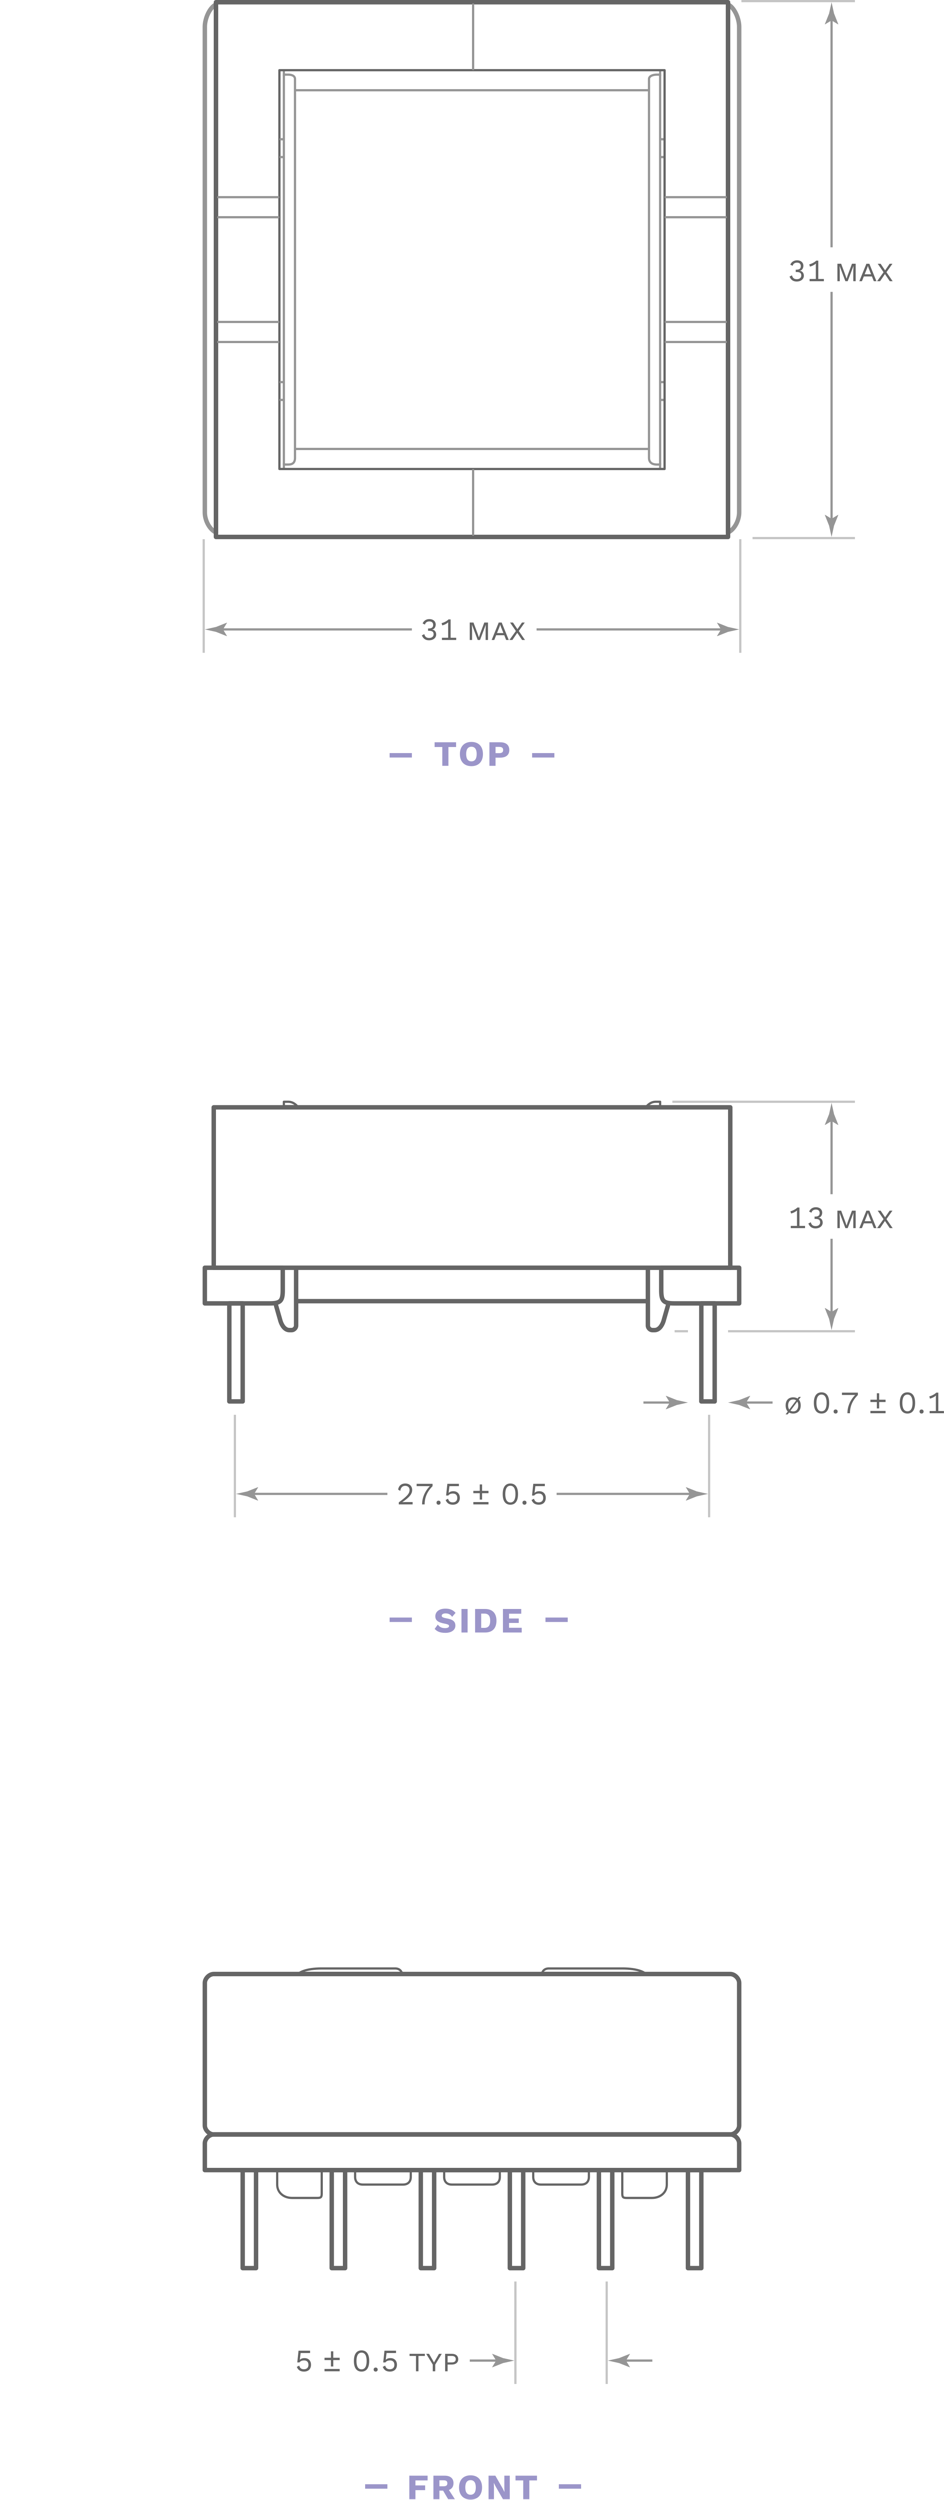 <?xml version="1.0" encoding="UTF-8"?> <svg xmlns="http://www.w3.org/2000/svg" height="1122" viewBox="0 0 424 1122" width="424"><g fill="none" stroke-miterlimit="10"><path d="m296.5 32v2" stroke="#959595" stroke-linecap="round" stroke-linejoin="round"></path><path d="m296.5 208v2" stroke="#959595" stroke-linecap="round" stroke-linejoin="round"></path><path d="m295 208.5h1.5v-175s-1 0-1.5 0c-1.5 0-3.5.5-3.5 2v170c0 2.5 2 3 3.5 3z" stroke="#959595" stroke-linecap="round" stroke-linejoin="round"></path><path d="m298 179.5h-1" stroke="#959595" stroke-linecap="round" stroke-linejoin="round"></path><path d="m298 171.5h-1" stroke="#959595" stroke-linecap="round" stroke-linejoin="round"></path><path d="m298 70.5h-1" stroke="#959595" stroke-linecap="round" stroke-linejoin="round"></path><path d="m298 62.5h-1" stroke="#959595" stroke-linecap="round" stroke-linejoin="round"></path><path d="m127.5 32v2" stroke="#959595" stroke-linecap="round" stroke-linejoin="round"></path><path d="m127.5 208v2" stroke="#959595" stroke-linecap="round" stroke-linejoin="round"></path><path d="m97 2c-2.97 1.464-5 6.442-5 10v218c0 3.558 2.03 7.536 5 9 0-23.958 0-207.251 0-237z" stroke="#959595" stroke-linecap="round" stroke-linejoin="round" stroke-width="2"></path><path d="m327 2v237c2.97-1.464 5-5.442 5-9v-218c0-3.558-2.03-8.536-5-10z" stroke="#959595" stroke-linecap="round" stroke-linejoin="round" stroke-width="2"></path><path d="m309 974h6v44h-6z" stroke="#656565" stroke-linecap="round" stroke-linejoin="round" stroke-width="2"></path><path d="m269 974h6v44h-6z" stroke="#656565" stroke-linecap="round" stroke-linejoin="round" stroke-width="2"></path><path d="m229 974h6v44h-6z" stroke="#656565" stroke-linecap="round" stroke-linejoin="round" stroke-width="2"></path><path d="m149 974h6v44h-6z" stroke="#656565" stroke-linecap="round" stroke-linejoin="round" stroke-width="2"></path><path d="m189 974h6v44h-6z" stroke="#656565" stroke-linecap="round" stroke-linejoin="round" stroke-width="2"></path><path d="m109 974h6v44h-6z" stroke="#656565" stroke-linecap="round" stroke-linejoin="round" stroke-width="2"></path><path d="m124.5 980.499c0 3.668 3 6.001 6.666 6.001h11.336c1.664 0 1.998-.334 1.998-2.001 0-2.499 0-9.999 0-9.999h-20z" stroke="#656565" stroke-linecap="round" stroke-linejoin="round"></path><path d="m299.5 980.499c0 3.668-3 6.001-6.666 6.001-2.668 0-10.334 0-11.336 0-1.664 0-1.998-.334-1.998-2.001 0-2.499 0-9.999 0-9.999h20z" stroke="#656565" stroke-linecap="round" stroke-linejoin="round"></path><path d="m181.051 980.5c-4.957 0-13.145 0-18.102 0-2.156 0-3.449-1.258-3.449-3.414 0-.861 0-2.586 0-2.586h25v2.586c0 2.156-1.293 3.414-3.449 3.414z" stroke="#656565" stroke-linecap="round" stroke-linejoin="round"></path><path d="m221.051 980.5c-4.957 0-13.145 0-18.102 0-2.156 0-3.449-1.258-3.449-3.414 0-.861 0-2.586 0-2.586h25v2.586c0 2.156-1.293 3.414-3.449 3.414z" stroke="#656565" stroke-linecap="round" stroke-linejoin="round"></path><path d="m261.051 980.5c-4.957 0-13.145 0-18.102 0-2.156 0-3.449-1.258-3.449-3.414 0-.861 0-2.586 0-2.586h25v2.586c0 2.156-1.293 3.414-3.449 3.414z" stroke="#656565" stroke-linecap="round" stroke-linejoin="round"></path><path d="m332 954c0 2-2 4-4 4h-232c-2 0-4-2-4-4 0 0 0-43.25 0-64 0-2 2-4 4-4h232c2 0 4 2 4 4z" stroke="#656565" stroke-linecap="round" stroke-linejoin="round" stroke-width="2"></path><path d="m332 974h-240v-12c0-2 2-4 4-4h232c2 0 4 2 4 4z" stroke="#656565" stroke-linecap="round" stroke-linejoin="round" stroke-width="2"></path><path d="m177.5 883.5c-3.5 0-29.5 0-33 0-7.5 0-10 2-10 2h46s-.5-2-3-2z" stroke="#656565" stroke-linecap="round" stroke-linejoin="round"></path><path d="m246.5 883.5h33c7.5 0 10 2 10 2h-46s.5-2 3-2z" stroke="#656565" stroke-linecap="round" stroke-linejoin="round"></path><path d="m332 569v16h-29c-5 0-6-1-6-6v-10z" stroke="#656565" stroke-linecap="round" stroke-linejoin="round" stroke-width="2"></path><path d="m92 569v16h29c5 0 6-1 6-6v-10z" stroke="#656565" stroke-linecap="round" stroke-linejoin="round" stroke-width="2"></path><path d="m96 497h232v72h-232z" stroke="#656565" stroke-linecap="round" stroke-linejoin="round" stroke-width="2"></path><path d="m133.5 496.5h-6v-2h2c2.5 0 4 2 4 2z" stroke="#656565" stroke-linecap="round" stroke-linejoin="round"></path><path d="m290.5 496.5h6v-2s-1.25 0-2 0c-2.5 0-4 2-4 2z" stroke="#656565" stroke-linecap="round" stroke-linejoin="round"></path><path d="m315 585h6v44h-6z" stroke="#656565" stroke-linecap="round" stroke-linejoin="round" stroke-width="2"></path><path d="m103 585h6v44h-6z" stroke="#656565" stroke-linecap="round" stroke-linejoin="round" stroke-width="2"></path><path d="m291 570v25c0 1 1 2 2 2h1c2 0 3.363-2.018 4-4l2-7" stroke="#656565" stroke-linecap="round" stroke-linejoin="round" stroke-width="2"></path><path d="m133 570v25c0 1-1 2-2 2h-1c-2 0-3.363-2.018-4-4l-2-7" stroke="#656565" stroke-linecap="round" stroke-linejoin="round" stroke-width="2"></path><path d="m134 584h156" stroke="#656565" stroke-linecap="round" stroke-linejoin="round" stroke-width="2"></path><path d="m97 1h230v240h-230z" stroke="#656565" stroke-linecap="round" stroke-linejoin="round" stroke-width="2"></path><path d="m125.5 31.5h173v179h-173z" stroke="#656565" stroke-linecap="round" stroke-linejoin="round"></path><path d="m98 88.5h27" stroke="#959595" stroke-linecap="round" stroke-linejoin="round"></path><path d="m98 97.5h27" stroke="#959595" stroke-linecap="round" stroke-linejoin="round"></path><path d="m98 153.5h27" stroke="#959595" stroke-linecap="round" stroke-linejoin="round"></path><path d="m98 144.5h27" stroke="#959595" stroke-linecap="round" stroke-linejoin="round"></path><path d="m299 88.5h27" stroke="#959595" stroke-linecap="round" stroke-linejoin="round"></path><path d="m299 97.5h27" stroke="#959595" stroke-linecap="round" stroke-linejoin="round"></path><path d="m299 153.5h27" stroke="#959595" stroke-linecap="round" stroke-linejoin="round"></path><path d="m299 144.5h27" stroke="#959595" stroke-linecap="round" stroke-linejoin="round"></path><path d="m212.5 2v29" stroke="#959595" stroke-linecap="round" stroke-linejoin="round"></path><path d="m212.5 211v29" stroke="#959595" stroke-linecap="round" stroke-linejoin="round"></path><path d="m129.5 208.5c-.5 0-2 0-2 0v-175h2c1.5 0 3 .5 3 2v170c0 2.5-1.5 3-3 3z" stroke="#959595" stroke-linecap="round" stroke-linejoin="round"></path><path d="m126 179.5h1" stroke="#959595" stroke-linecap="round" stroke-linejoin="round"></path><path d="m126 171.5h1" stroke="#959595" stroke-linecap="round" stroke-linejoin="round"></path><path d="m126 70.5h1" stroke="#959595" stroke-linecap="round" stroke-linejoin="round"></path><path d="m126 62.5h1" stroke="#959595" stroke-linecap="round" stroke-linejoin="round"></path><path d="m133 40.5h158" stroke="#959595" stroke-linecap="round" stroke-linejoin="round"></path><path d="m133 201.5h158" stroke="#959595" stroke-linecap="round" stroke-linejoin="round"></path><path d="m384 241.5h-46" stroke="#c5c5c5"></path><path d="m384 .5h-51" stroke="#c5c5c5"></path><path d="m373.5 8v103" stroke="#959595"></path></g><path d="m373.5 9.157 2.955 1.797.067-.101-1.914-4.818c-.369-1.678-.738-3.357-1.108-5.035-.369 1.678-.738 3.357-1.108 5.035l-1.914 4.818.051.101z" fill="#959595"></path><path d="m373.5 234v-103" fill="none" stroke="#959595" stroke-miterlimit="10"></path><path d="m373.5 232.843-2.955-1.797-.067.101 1.914 4.818c.369 1.678.738 3.357 1.108 5.035.369-1.678.738-3.357 1.108-5.035l1.914-4.818-.051-.101z" fill="#959595"></path><path d="m360.851 119.244c0 1.316-.812 2.283-1.736 2.283v.028c1.219 0 1.946 1.009 1.946 2.185 0 1.499-1.274 2.62-3.249 2.62-1.569 0-2.62-.771-3.194-2.213l1.093-.574c.294 1.064.812 1.737 2.186 1.737 1.303 0 2.017-.728 2.003-1.709-.014-1.134-.715-1.513-2.129-1.513h-.364v-1.05h.364c1.246 0 1.904-.49 1.919-1.527.014-1.079-.603-1.625-1.709-1.625-1.121 0-1.737.56-1.961 1.415l-1.051-.49c.448-1.205 1.583-1.975 2.998-1.975 1.889-.002 2.884 1.133 2.884 2.408z" fill="#656565"></path><path d="m370.05 125.211v1.009h-6.416v-1.009h2.788v-5.799c0-.322.014-.714.027-1.121-.729.658-1.778 1.163-2.675 1.373l-.295-1.022c.659-.084 2.563-.953 3.082-1.667h.98v8.236z" fill="#656565"></path><path d="m376.121 118.375h1.682l1.904 5.113.505 1.527h.042l.504-1.527 1.905-5.113h1.667v7.844h-1.079v-4.552l.099-2.241h-.028l-2.577 6.793h-1.037l-2.577-6.793h-.028l.084 2.241v4.552h-1.064v-7.844z" fill="#656565"></path><path d="m391.622 124.077h-3.628l-.854 2.143h-1.177l3.18-7.844h1.331l3.18 7.844h-1.177zm-.378-.967-1.079-2.703-.351-1.037h-.014l-.35 1.037-1.079 2.703z" fill="#656565"></path><path d="m399.644 126.22-2.171-3.208-2.186 3.208h-1.358l2.913-4.034-2.619-3.81h1.316l2.004 2.97 2.045-2.97h1.261l-2.689 3.796 2.787 4.048z" fill="#656565"></path><path d="m91.5 293v-51" fill="none" stroke="#c5c5c5" stroke-miterlimit="10"></path><path d="m332.5 293v-51" fill="none" stroke="#c5c5c5" stroke-miterlimit="10"></path><path d="m99 282.5h86" fill="none" stroke="#959595" stroke-miterlimit="10"></path><path d="m100.157 282.5 1.797-2.955-.101-.067-4.818 1.914c-1.678.369-3.357.738-5.035 1.108 1.678.369 3.357.738 5.035 1.108l4.818 1.914.101-.051z" fill="#959595"></path><path d="m325 282.5h-84" fill="none" stroke="#959595" stroke-miterlimit="10"></path><path d="m323.843 282.5-1.797 2.955.101.067 4.818-1.914c1.678-.369 3.357-.738 5.035-1.108-1.678-.369-3.357-.738-5.035-1.108l-4.818-1.914-.101.051z" fill="#959595"></path><path d="m195.711 280.275c0 1.316-.812 2.283-1.737 2.283v.028c1.219 0 1.947 1.008 1.947 2.185 0 1.499-1.275 2.619-3.25 2.619-1.568 0-2.619-.77-3.193-2.213l1.092-.574c.294 1.064.812 1.737 2.186 1.737 1.303 0 2.017-.729 2.003-1.709-.014-1.135-.714-1.513-2.129-1.513h-.364v-1.051h.364c1.247 0 1.905-.49 1.919-1.527.014-1.078-.603-1.625-1.709-1.625-1.121 0-1.737.561-1.961 1.415l-1.05-.49c.448-1.204 1.583-1.975 2.998-1.975 1.889.001 2.884 1.136 2.884 2.41z" fill="#656565"></path><path d="m204.909 286.242v1.009h-6.416v-1.009h2.788v-5.799c0-.322.014-.715.028-1.121-.728.659-1.779 1.163-2.675 1.373l-.294-1.022c.658-.084 2.563-.952 3.082-1.667h.98v8.236z" fill="#656565"></path><path d="m210.982 279.406h1.681l1.905 5.113.504 1.526h.042l.504-1.526 1.905-5.113h1.667v7.845h-1.079v-4.553l.098-2.241h-.028l-2.577 6.794h-1.037l-2.578-6.794h-.028l.084 2.241v4.553h-1.064v-7.845z" fill="#656565"></path><path d="m226.482 285.107h-3.628l-.854 2.144h-1.177l3.18-7.845h1.331l3.18 7.845h-1.176zm-.378-.965-1.079-2.704-.35-1.036h-.014l-.35 1.036-1.079 2.704z" fill="#656565"></path><path d="m234.504 287.251-2.171-3.208-2.186 3.208h-1.358l2.914-4.034-2.62-3.811h1.317l2.003 2.97 2.045-2.97h1.261l-2.689 3.797 2.788 4.048z" fill="#656565"></path><path d="m204.852 335.284h-3.441v8.436h-2.753v-8.436h-3.457v-2.129h9.651z" fill="#9b95c9"></path><path d="m216.917 338.438c0 3.409-1.952 5.442-5.17 5.442-3.217 0-5.186-2.033-5.186-5.442s1.969-5.442 5.186-5.442c3.218-.001 5.17 2.032 5.17 5.442zm-7.539 0c0 2.161.833 3.281 2.369 3.281 1.521 0 2.354-1.12 2.354-3.281s-.833-3.281-2.354-3.281c-1.536-.001-2.369 1.119-2.369 3.281z" fill="#9b95c9"></path><path d="m228.756 336.661c0 2.16-1.456 3.394-4.081 3.394h-2.097v3.665h-2.753v-10.564h4.85c2.625-.001 4.081 1.232 4.081 3.505zm-2.768-.032c0-.929-.528-1.393-1.745-1.393h-1.664v2.801h1.664c1.216 0 1.745-.464 1.745-1.408z" fill="#9b95c9"></path><path d="m175 338h10v2h-10z" fill="#9b95c9"></path><path d="m239 338h10v2h-10z" fill="#9b95c9"></path><path d="m384 597.5h-57" fill="none" stroke="#c5c5c5" stroke-miterlimit="10"></path><path d="m309 597.5h-6" fill="none" stroke="#c5c5c5" stroke-miterlimit="10"></path><path d="m384 494.5h-82" fill="none" stroke="#c5c5c5" stroke-miterlimit="10"></path><path d="m373.5 502v34" fill="none" stroke="#959595" stroke-miterlimit="10"></path><path d="m373.5 503.157 2.955 1.797.067-.102-1.914-4.817c-.369-1.679-.738-3.356-1.108-5.035-.369 1.679-.738 3.356-1.108 5.035l-1.914 4.817.051.102z" fill="#959595"></path><path d="m373.5 590v-34" fill="none" stroke="#959595" stroke-miterlimit="10"></path><path d="m373.5 588.844-2.955-1.798-.067.102 1.914 4.817c.369 1.679.738 3.356 1.108 5.035.369-1.679.738-3.356 1.108-5.035l1.914-4.817-.051-.102z" fill="#959595"></path><path d="m361.594 550.211v1.009h-6.416v-1.009h2.788v-5.799c0-.322.014-.715.027-1.121-.729.658-1.778 1.163-2.675 1.373l-.295-1.022c.658-.084 2.563-.952 3.082-1.667h.98v8.236z" fill="#656565"></path><path d="m369.307 544.244c0 1.316-.812 2.283-1.736 2.283v.027c1.219 0 1.947 1.01 1.947 2.186 0 1.499-1.275 2.619-3.25 2.619-1.569 0-2.62-.77-3.194-2.213l1.093-.574c.294 1.064.812 1.736 2.186 1.736 1.303 0 2.017-.728 2.003-1.709-.014-1.134-.715-1.512-2.129-1.512h-.364v-1.051h.364c1.246 0 1.904-.49 1.919-1.527.014-1.078-.603-1.625-1.709-1.625-1.121 0-1.737.561-1.961 1.415l-1.051-.49c.448-1.204 1.583-1.976 2.998-1.976 1.889.001 2.884 1.136 2.884 2.411z" fill="#656565"></path><path d="m376.121 543.375h1.682l1.904 5.113.505 1.527h.042l.504-1.527 1.905-5.113h1.667v7.845h-1.079v-4.552l.099-2.242h-.028l-2.577 6.794h-1.037l-2.577-6.794h-.028l.084 2.242v4.552h-1.064v-7.845z" fill="#656565"></path><path d="m391.622 549.076h-3.628l-.854 2.144h-1.177l3.18-7.845h1.331l3.18 7.845h-1.177zm-.378-.967-1.079-2.703-.351-1.036h-.014l-.35 1.036-1.079 2.703z" fill="#656565"></path><path d="m399.644 551.22-2.171-3.208-2.186 3.208h-1.358l2.913-4.034-2.619-3.811h1.316l2.004 2.971 2.045-2.971h1.261l-2.689 3.797 2.787 4.048z" fill="#656565"></path><path d="m105.5 635v46" fill="none" stroke="#c5c5c5" stroke-miterlimit="10"></path><path d="m318.5 635v46" fill="none" stroke="#c5c5c5" stroke-miterlimit="10"></path><path d="m113 670.5h61" fill="none" stroke="#959595" stroke-miterlimit="10"></path><path d="m114.157 670.5 1.797-2.954-.101-.067-4.818 1.914c-1.678.369-3.357.738-5.035 1.107 1.678.369 3.357.738 5.035 1.107l4.818 1.914.101-.051z" fill="#959595"></path><path d="m311 670.5h-61" fill="none" stroke="#959595" stroke-miterlimit="10"></path><path d="m309.843 670.5-1.797 2.954.101.067 4.818-1.914c1.678-.369 3.357-.738 5.035-1.107-1.678-.369-3.357-.738-5.035-1.107l-4.818-1.914-.101.051z" fill="#959595"></path><path d="m179.109 674.31c3.698-2.718 4.847-3.937 4.847-5.575 0-1.093-.756-1.85-1.961-1.85-1.275 0-2.073.896-2.199 2.283l-.98-.588c.238-1.61 1.345-2.745 3.222-2.745 1.891 0 3.096 1.19 3.096 2.899 0 1.736-1.121 3.264-4.427 5.463v.014c.309-.014 1.107-.042 1.387-.042h3.236v1.051h-6.219v-.91z" fill="#656565"></path><path d="m194.289 665.975v1.051c-2.409 2.451-3.558 5.07-3.558 8.194h-1.148c0-2.983 1.219-5.869 3.474-8.194h-5.925v-1.051z" fill="#656565"></path><path d="m197.885 674.449c0 .547-.364.91-.911.91s-.911-.363-.911-.91c0-.546.364-.91.911-.91s.911.364.911.91z" fill="#656565"></path><path d="m206.539 672.278c0 1.919-1.191 3.081-3.166 3.081-1.723 0-2.689-.784-3.222-2.114l1.093-.575c.294.98.798 1.64 2.087 1.64 1.275 0 2.059-.743 2.045-1.976-.014-1.303-.714-1.989-1.961-1.989-.896 0-1.625.267-2.059.896h-.994l.56-5.267h5.197v1.051h-4.244l-.364 2.913-.014.126h.014c.448-.462 1.135-.77 2.115-.77 1.764.001 2.913 1.191 2.913 2.984z" fill="#656565"></path><path d="m219.405 669.141v1.051h-2.872v2.871h-1.051v-2.871h-2.885v-1.051h2.885v-2.886h1.051v2.886zm-6.807 5.028h6.808v1.051h-6.808z" fill="#656565"></path><path d="m225.785 670.598c0-3.096 1.205-4.763 3.446-4.763s3.446 1.667 3.446 4.763-1.205 4.762-3.446 4.762-3.446-1.667-3.446-4.762zm5.73 0c0-2.438-.799-3.755-2.283-3.755-1.485 0-2.283 1.317-2.283 3.755 0 2.437.798 3.754 2.283 3.754 1.484 0 2.283-1.318 2.283-3.754z" fill="#656565"></path><path d="m236.482 674.449c0 .547-.364.91-.91.91s-.911-.363-.911-.91c0-.546.364-.91.911-.91s.91.364.91.91z" fill="#656565"></path><path d="m245.137 672.278c0 1.919-1.191 3.081-3.166 3.081-1.723 0-2.689-.784-3.222-2.114l1.093-.575c.294.98.798 1.64 2.087 1.64 1.275 0 2.059-.743 2.045-1.976-.014-1.303-.714-1.989-1.961-1.989-.896 0-1.625.267-2.059.896h-.994l.56-5.267h5.197v1.051h-4.244l-.364 2.913-.014.126h.014c.448-.462 1.135-.77 2.115-.77 1.764.001 2.913 1.191 2.913 2.984z" fill="#656565"></path><path d="m204.621 723.9-1.553 1.793c-.704-1.057-1.601-1.553-2.945-1.553-1.136 0-1.729.448-1.729 1.056 0 .545.496.865 2.113 1.153 2.897.496 4.033 1.424 4.033 3.281 0 2.064-1.921 3.249-4.466 3.249-2.497 0-3.81-.641-4.85-1.793l1.425-1.937c.848 1.217 1.872 1.601 3.281 1.601 1.185 0 1.761-.368 1.761-.977 0-.48-.496-.752-2.065-1.057-2.961-.544-4.098-1.473-4.098-3.281 0-1.984 1.649-3.441 4.546-3.441 1.986.001 3.331.546 4.547 1.906z" fill="#9b95c9"></path><path d="m210.026 732.72h-2.753v-10.564h2.753z" fill="#9b95c9"></path><path d="m222.989 727.438c0 3.378-1.809 5.282-5.122 5.282h-4.481v-10.564h4.481c3.313-.001 5.122 1.905 5.122 5.282zm-2.818 0c0-2.112-.784-3.201-2.577-3.201h-1.456v6.402h1.456c1.793 0 2.577-1.088 2.577-3.201z" fill="#9b95c9"></path><path d="m234.331 730.591v2.129h-8.435v-10.564h8.227v2.129h-5.474v2.145h4.354v2.001h-4.354v2.161h5.682z" fill="#9b95c9"></path><path d="m175 726h10v2h-10z" fill="#9b95c9"></path><path d="m245 726h10v2h-10z" fill="#9b95c9"></path><path d="m231.5 1024v46" fill="none" stroke="#c5c5c5" stroke-miterlimit="10"></path><path d="m272.5 1024v46" fill="none" stroke="#c5c5c5" stroke-miterlimit="10"></path><path d="m224 1059.5h-13" fill="none" stroke="#959595" stroke-miterlimit="10"></path><path d="m222.843 1059.5-1.797 2.954.101.067 4.818-1.914c1.678-.369 3.357-.738 5.035-1.107-1.678-.369-3.357-.738-5.035-1.107l-4.818-1.914-.101.051z" fill="#959595"></path><path d="m280 1059.5h13" fill="none" stroke="#959595" stroke-miterlimit="10"></path><path d="m281.157 1059.5 1.797-2.954-.101-.067-4.818 1.914c-1.678.369-3.357.738-5.035 1.107 1.678.369 3.357.738 5.035 1.107l4.818 1.914.101-.051z" fill="#959595"></path><path d="m302 629.5h-13" fill="none" stroke="#959595" stroke-miterlimit="10"></path><path d="m300.843 629.5-1.797 2.954.101.067 4.818-1.914c1.678-.369 3.357-.738 5.035-1.107-1.678-.369-3.357-.738-5.035-1.107l-4.818-1.914-.101.051z" fill="#959595"></path><path d="m334 629.5h13" fill="none" stroke="#959595" stroke-miterlimit="10"></path><path d="m335.157 629.5 1.797-2.954-.101-.067-4.818 1.914c-1.678.369-3.357.738-5.035 1.107 1.678.369 3.357.738 5.035 1.107l4.818 1.914.101-.051z" fill="#959595"></path><path d="m139.699 1061.362c0 1.919-1.19 3.081-3.166 3.081-1.723 0-2.689-.784-3.221-2.114l1.092-.575c.295.98.799 1.64 2.088 1.64 1.274 0 2.059-.743 2.045-1.976-.014-1.303-.715-1.989-1.961-1.989-.896 0-1.625.267-2.06.896h-.994l.56-5.267h5.197v1.051h-4.244l-.364 2.913-.015.126h.015c.448-.462 1.135-.77 2.115-.77 1.765.001 2.913 1.191 2.913 2.984z" fill="#656565"></path><path d="m152.566 1058.225v1.051h-2.872v2.871h-1.051v-2.871h-2.886v-1.051h2.886v-2.886h1.051v2.886zm-6.808 5.028h6.809v1.051h-6.809z" fill="#656565"></path><path d="m158.945 1059.682c0-3.096 1.205-4.763 3.447-4.763 2.24 0 3.445 1.667 3.445 4.763s-1.205 4.762-3.445 4.762c-2.242-.001-3.447-1.667-3.447-4.762zm5.731 0c0-2.438-.799-3.755-2.283-3.755-1.485 0-2.283 1.317-2.283 3.755 0 2.437.798 3.754 2.283 3.754 1.484 0 2.283-1.318 2.283-3.754z" fill="#656565"></path><path d="m169.643 1063.533c0 .547-.363.91-.91.91-.546 0-.91-.363-.91-.91 0-.546.364-.91.91-.91s.91.364.91.91z" fill="#656565"></path><path d="m178.298 1061.362c0 1.919-1.19 3.081-3.166 3.081-1.723 0-2.689-.784-3.222-2.114l1.093-.575c.294.98.798 1.64 2.087 1.64 1.275 0 2.059-.743 2.045-1.976-.014-1.303-.714-1.989-1.961-1.989-.896 0-1.625.267-2.059.896h-.994l.56-5.267h5.196v1.051h-4.244l-.363 2.913-.015.126h.015c.447-.462 1.135-.77 2.115-.77 1.763.001 2.913 1.191 2.913 2.984z" fill="#656565"></path><path d="m190.828 1057.426h-2.872v6.878h-1.12v-6.878h-2.886v-.967h6.878z" fill="#656565"></path><path d="m195.488 1061.292v3.012h-1.121v-3.012l-2.941-4.833h1.275l1.525 2.634.701 1.247.715-1.247 1.526-2.634h1.261z" fill="#656565"></path><path d="m205.821 1058.883c0 1.484-1.12 2.396-2.857 2.396h-1.919v3.025h-1.121v-7.845h3.04c1.737 0 2.857.911 2.857 2.424zm-1.12 0c0-.952-.589-1.457-1.723-1.457h-1.934v2.886h1.934c1.134 0 1.723-.491 1.723-1.429z" fill="#656565"></path><path d="m358.233 627.692.546-.715h.938l-.925 1.205c.561.63.854 1.513.854 2.619 0 2.27-1.274 3.642-3.39 3.642-.714 0-1.331-.153-1.835-.448l-.63.827h-.938l.966-1.289c-.616-.63-.952-1.555-.952-2.731 0-2.27 1.274-3.642 3.39-3.642.785 0 1.444.182 1.976.532zm-3.726 4.958.504-.686 2.591-3.433c-.364-.266-.812-.406-1.345-.406-1.415 0-2.269 1.009-2.269 2.676 0 .771.182 1.387.504 1.849zm4.02-1.848c0-.687-.14-1.261-.42-1.709h-.014l-.448.616-2.591 3.446c.322.21.742.322 1.205.322 1.414.001 2.268-1.008 2.268-2.675z" fill="#656565"></path><path d="m365.539 629.682c0-3.096 1.205-4.763 3.446-4.763s3.446 1.667 3.446 4.763-1.205 4.762-3.446 4.762-3.446-1.667-3.446-4.762zm5.729 0c0-2.438-.798-3.755-2.283-3.755s-2.283 1.317-2.283 3.755c0 2.437.798 3.754 2.283 3.754s2.283-1.318 2.283-3.754z" fill="#656565"></path><path d="m376.236 633.533c0 .547-.364.91-.911.91s-.911-.363-.911-.91c0-.546.364-.91.911-.91s.911.364.911.91z" fill="#656565"></path><path d="m385.324 625.059v1.051c-2.409 2.451-3.558 5.07-3.558 8.194h-1.148c0-2.983 1.219-5.869 3.474-8.194h-5.925v-1.051z" fill="#656565"></path><path d="m397.756 628.225v1.051h-2.872v2.871h-1.051v-2.871h-2.885v-1.051h2.885v-2.886h1.051v2.886zm-6.807 5.028h6.808v1.051h-6.808z" fill="#656565"></path><path d="m404.137 629.682c0-3.096 1.205-4.763 3.445-4.763 2.242 0 3.446 1.667 3.446 4.763s-1.204 4.762-3.446 4.762c-2.24-.001-3.445-1.667-3.445-4.762zm5.728 0c0-2.438-.799-3.755-2.283-3.755s-2.283 1.317-2.283 3.755c0 2.437.799 3.754 2.283 3.754s2.283-1.318 2.283-3.754z" fill="#656565"></path><path d="m414.834 633.533c0 .547-.364.91-.91.91-.547 0-.911-.363-.911-.91 0-.546.364-.91.911-.91.546 0 .91.364.91.91z" fill="#656565"></path><path d="m423.965 633.295v1.009h-6.416v-1.009h2.787v-5.799c0-.322.015-.715.028-1.121-.728.659-1.778 1.163-2.675 1.373l-.295-1.022c.658-.084 2.564-.952 3.082-1.667h.98v8.236z" fill="#656565"></path><path d="m186.602 1113.284v2.241h4.354v2.129h-4.354v4.065h-2.753v-10.564h8.211v2.129z" fill="#9b95c9"></path><path d="m199.019 1117.862h-1.648v3.857h-2.705v-10.564h5.042c2.545 0 3.985 1.185 3.985 3.361 0 1.537-.721 2.577-2.065 3.058l2.689 4.146h-3.041zm-1.649-1.953h1.872c1.169 0 1.681-.4 1.681-1.345 0-.928-.512-1.328-1.681-1.328h-1.872z" fill="#9b95c9"></path><path d="m216.524 1116.438c0 3.409-1.952 5.442-5.17 5.442-3.217 0-5.186-2.033-5.186-5.442s1.969-5.442 5.186-5.442c3.218-.001 5.17 2.032 5.17 5.442zm-7.539 0c0 2.161.833 3.281 2.369 3.281 1.521 0 2.354-1.12 2.354-3.281s-.833-3.281-2.354-3.281c-1.536-.001-2.369 1.119-2.369 3.281z" fill="#9b95c9"></path><path d="m228.957 1121.72h-3.058l-3.281-5.714-.8-1.602h-.017l.064 1.985v5.33h-2.433v-10.564h3.057l3.281 5.715.801 1.601h.016l-.063-1.985v-5.33h2.433z" fill="#9b95c9"></path><path d="m241.196 1113.284h-3.441v8.436h-2.753v-8.436h-3.457v-2.129h9.651z" fill="#9b95c9"></path><path d="m164 1115h10v2h-10z" fill="#9b95c9"></path><path d="m251 1115h10v2h-10z" fill="#9b95c9"></path></svg> 